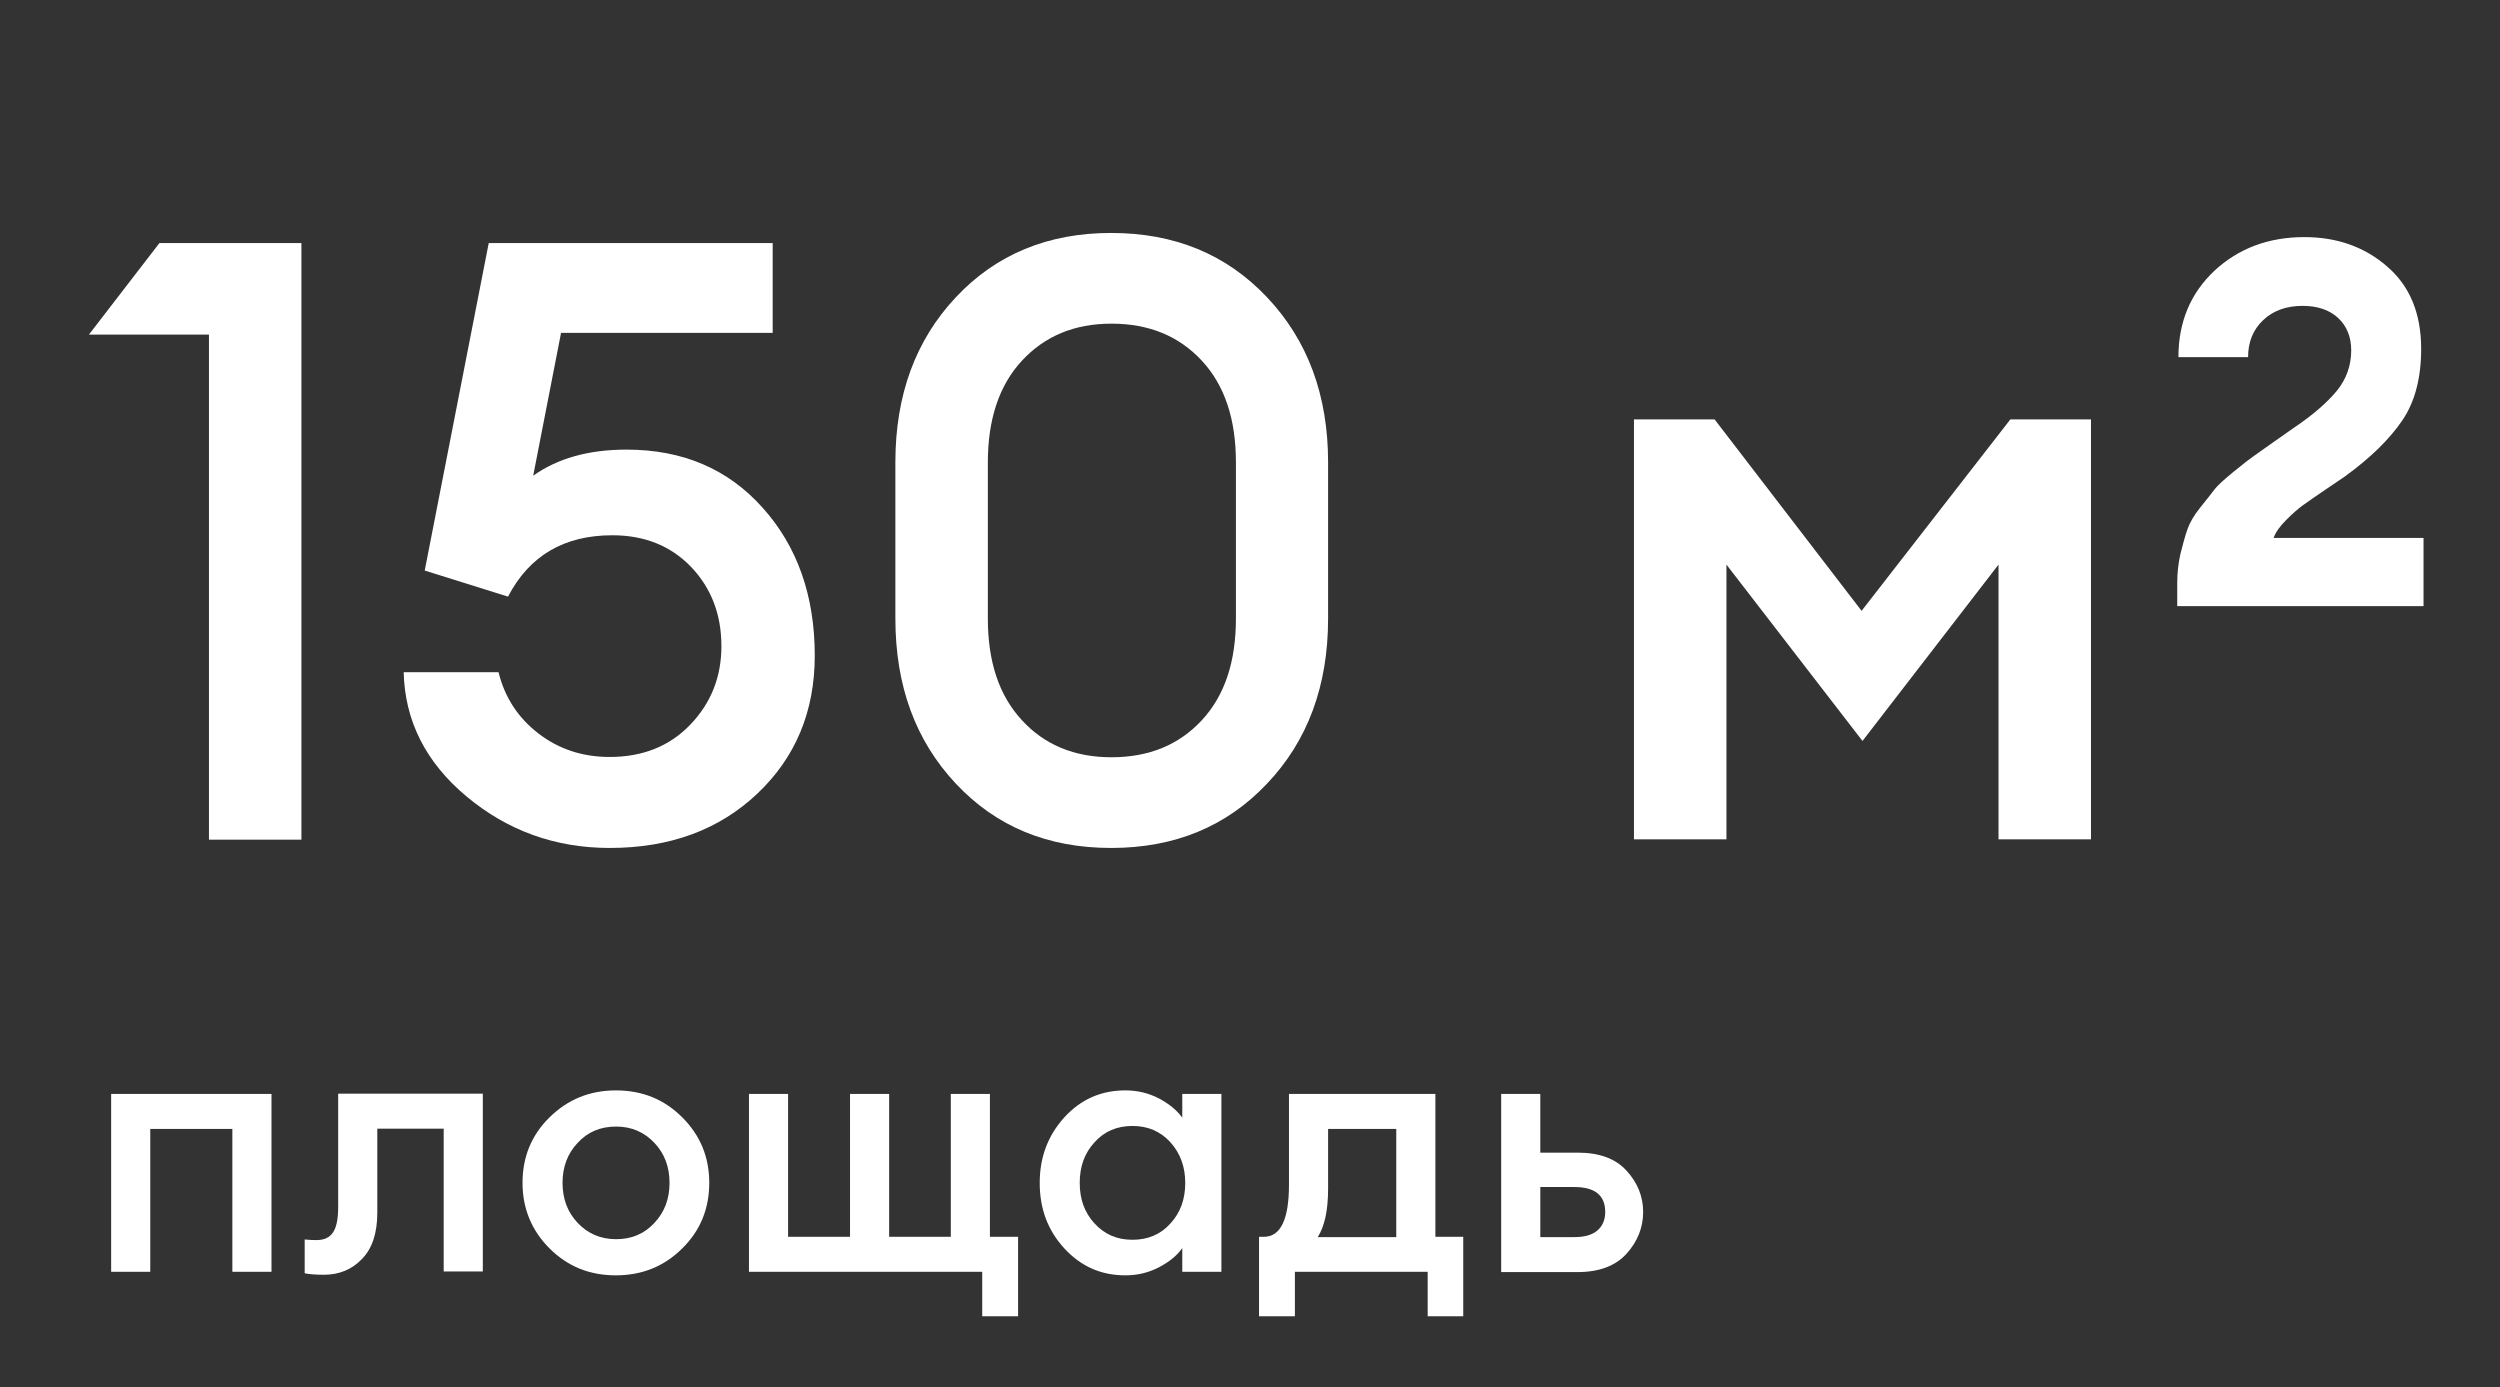 <?xml version="1.0" encoding="UTF-8"?> <!-- Generator: Adobe Illustrator 24.2.0, SVG Export Plug-In . SVG Version: 6.00 Build 0) --> <svg xmlns="http://www.w3.org/2000/svg" xmlns:xlink="http://www.w3.org/1999/xlink" id="Слой_1" x="0px" y="0px" viewBox="0 0 84.35 46.81" style="enable-background:new 0 0 84.35 46.81;" xml:space="preserve"><rect x="0" y="0" width="84.35" height="46.81" fill="#333333" stroke="none"/> <style type="text/css"> .st0{fill:#FFFFFF;} </style> <g> <g> <path class="st0" d="M380.12,14.44h-1.32v-2.39h-0.1c-1.01,0-1.81-0.3-2.39-0.91c-0.59-0.6-0.88-1.34-0.88-2.21 s0.29-1.61,0.88-2.21c0.59-0.6,1.39-0.91,2.39-0.91h0.1V2.92h1.32v2.89h0.1c1.01,0,1.8,0.3,2.39,0.91 c0.58,0.6,0.88,1.34,0.88,2.21s-0.29,1.61-0.88,2.21c-0.58,0.6-1.38,0.91-2.39,0.91h-0.1V14.44z M378.8,10.84V7.03h-0.1 c-0.59,0-1.06,0.18-1.41,0.55c-0.35,0.36-0.52,0.82-0.52,1.36c0,0.55,0.17,1.01,0.52,1.37s0.82,0.54,1.42,0.54H378.8z M380.22,7.03h-0.1v3.82h0.1c0.59,0,1.06-0.18,1.41-0.55c0.35-0.36,0.52-0.82,0.52-1.36s-0.18-1-0.53-1.36 C381.27,7.21,380.8,7.03,380.22,7.03z"></path> <path class="st0" d="M390.44,5.93l-3.12,6.92c-0.26,0.6-0.57,1.03-0.92,1.3c-0.35,0.27-0.78,0.4-1.3,0.4 c-0.32,0-0.56-0.02-0.73-0.06v-1.14c0.24,0.02,0.44,0.02,0.59,0.02c0.44,0,0.8-0.29,1.08-0.88l0.4-0.88l-2.59-5.7h1.45l1.88,4.16 l1.8-4.16H390.44z"></path> <path class="st0" d="M392.69,14.44h-1.32V5.93h1.32v0.8c0.18-0.26,0.45-0.47,0.8-0.65c0.35-0.18,0.73-0.27,1.13-0.27 c0.82,0,1.5,0.3,2.06,0.91c0.56,0.61,0.83,1.34,0.83,2.21c0,0.86-0.28,1.6-0.83,2.21c-0.56,0.61-1.24,0.91-2.06,0.91 c-0.41,0-0.79-0.09-1.13-0.27c-0.35-0.18-0.61-0.4-0.8-0.65V14.44z M394.38,10.85c0.52,0,0.95-0.18,1.28-0.55s0.5-0.82,0.5-1.37 s-0.17-1-0.5-1.37c-0.34-0.37-0.76-0.55-1.28-0.55c-0.53,0-0.96,0.18-1.3,0.55c-0.34,0.37-0.5,0.82-0.5,1.37s0.17,1,0.5,1.37 S393.85,10.85,394.38,10.85z"></path> <path class="st0" d="M398.85,11.93v-6h1.32v4.82h2.09V5.93h1.32v4.82h2.08V5.93h1.32v6H398.85z"></path> <path class="st0" d="M411.4,12.05c-0.9,0-1.63-0.29-2.21-0.88s-0.86-1.33-0.86-2.24c0-0.9,0.28-1.65,0.85-2.24 c0.57-0.59,1.31-0.88,2.23-0.88c0.93,0,1.68,0.32,2.24,0.97c0.57,0.64,0.82,1.47,0.76,2.48h-4.78c0.02,0.46,0.19,0.85,0.53,1.16 c0.34,0.31,0.76,0.47,1.28,0.47c0.74,0,1.24-0.28,1.51-0.84h1.38c-0.18,0.58-0.54,1.06-1.06,1.44S412.14,12.05,411.4,12.05z M411.38,6.92c-0.43,0-0.8,0.12-1.11,0.37c-0.31,0.24-0.51,0.59-0.59,1.04H413c-0.1-0.46-0.29-0.81-0.59-1.05 C412.12,7.04,411.77,6.92,411.38,6.92z"></path> <path class="st0" d="M416.76,11.93V7.11h-1.8V5.93h5v1.18h-1.88v4.82H416.76z"></path> </g> <g> <path class="st0" d="M376.02-33.47v-8.52h2.94c0.74,0,1.35,0.23,1.83,0.68s0.71,1.01,0.71,1.67c0,0.7-0.26,1.25-0.79,1.64 c0.91,0.38,1.37,1.05,1.37,2.03c0,0.71-0.26,1.31-0.77,1.78s-1.17,0.71-1.97,0.71H376.02z M377.42-38.4h1.46 c0.38,0,0.68-0.11,0.9-0.32c0.22-0.22,0.34-0.49,0.34-0.83c0-0.32-0.11-0.59-0.34-0.82c-0.22-0.22-0.52-0.34-0.9-0.34h-1.46V-38.4 z M377.42-34.76h1.87c0.45,0,0.8-0.11,1.04-0.34c0.25-0.22,0.37-0.52,0.37-0.89c0-0.36-0.12-0.65-0.37-0.88s-0.6-0.34-1.04-0.34 h-1.87V-34.76z"></path> <path class="st0" d="M383.4-39.47h1.15l2.1,2.74l2.12-2.74h1.15v6h-1.32v-3.92l-1.94,2.52l-1.94-2.52v3.92h-1.32V-39.47z"></path> <path class="st0" d="M394.35-33.35c-0.9,0-1.63-0.29-2.21-0.88c-0.58-0.59-0.86-1.33-0.86-2.24c0-0.9,0.28-1.65,0.85-2.24 c0.57-0.59,1.31-0.88,2.23-0.88c0.93,0,1.68,0.32,2.24,0.97s0.82,1.47,0.76,2.48h-4.78c0.02,0.46,0.19,0.85,0.53,1.16 c0.34,0.31,0.76,0.47,1.28,0.47c0.74,0,1.24-0.28,1.51-0.84h1.38c-0.18,0.58-0.54,1.06-1.06,1.44S395.09-33.35,394.35-33.35z M394.33-38.49c-0.43,0-0.8,0.12-1.11,0.37c-0.31,0.24-0.51,0.59-0.59,1.04h3.32c-0.1-0.46-0.29-0.81-0.59-1.05 C395.06-38.37,394.72-38.49,394.33-38.49z"></path> <path class="st0" d="M401.43-33.35c-0.9,0-1.65-0.3-2.25-0.91c-0.6-0.6-0.89-1.34-0.89-2.21s0.3-1.61,0.89-2.21 c0.6-0.6,1.35-0.91,2.25-0.91c0.78,0,1.44,0.22,1.99,0.65c0.55,0.43,0.9,0.99,1.06,1.67h-1.39c-0.12-0.34-0.33-0.61-0.62-0.81 c-0.29-0.2-0.64-0.31-1.04-0.31c-0.53,0-0.96,0.18-1.3,0.54c-0.34,0.36-0.5,0.82-0.5,1.38s0.17,1.02,0.5,1.38 c0.34,0.36,0.77,0.54,1.3,0.54c0.4,0,0.75-0.1,1.04-0.31c0.29-0.2,0.5-0.47,0.62-0.81h1.39c-0.16,0.68-0.51,1.24-1.06,1.67 C402.87-33.57,402.21-33.35,401.43-33.35z"></path> <path class="st0" d="M406.78-33.47v-4.82h-1.8v-1.18h5v1.18h-1.88v4.82H406.78z"></path> <path class="st0" d="M412.27-33.47h-1.18v-6h1.32v4l3.06-4h1.18v6h-1.32v-4L412.27-33.47z"></path> <path class="st0" d="M418.42-39.47h1.15l2.1,2.74l2.12-2.74h1.15v6h-1.32v-3.92l-1.94,2.52l-1.94-2.52v3.92h-1.32V-39.47z"></path> <path class="st0" d="M431.68-34.26c-0.6,0.6-1.35,0.91-2.24,0.91c-0.89,0-1.63-0.3-2.24-0.91c-0.6-0.6-0.91-1.34-0.91-2.21 s0.3-1.61,0.91-2.21s1.35-0.91,2.24-0.91c0.89,0,1.63,0.3,2.24,0.91s0.91,1.34,0.91,2.21S432.28-34.86,431.68-34.26z M429.44-34.58c0.52,0,0.95-0.18,1.29-0.55c0.34-0.36,0.51-0.81,0.51-1.35c0-0.54-0.17-0.99-0.51-1.35 c-0.34-0.36-0.77-0.55-1.29-0.55c-0.53,0-0.96,0.18-1.3,0.55c-0.34,0.36-0.51,0.81-0.51,1.35c0,0.54,0.17,0.99,0.51,1.35 S428.91-34.58,429.44-34.58z"></path> <path class="st0" d="M436.63-33.35c-0.9,0-1.65-0.3-2.25-0.91c-0.6-0.6-0.89-1.34-0.89-2.21s0.3-1.61,0.89-2.21 c0.6-0.6,1.35-0.91,2.25-0.91c0.78,0,1.44,0.22,1.99,0.65c0.55,0.43,0.9,0.99,1.06,1.67h-1.39c-0.12-0.34-0.33-0.61-0.62-0.81 c-0.29-0.2-0.64-0.31-1.04-0.31c-0.53,0-0.96,0.18-1.3,0.54c-0.34,0.36-0.5,0.82-0.5,1.38s0.17,1.02,0.5,1.38 c0.34,0.36,0.77,0.54,1.3,0.54c0.4,0,0.75-0.1,1.04-0.31c0.29-0.2,0.5-0.47,0.62-0.81h1.39c-0.16,0.68-0.51,1.24-1.06,1.67 C438.07-33.57,437.4-33.35,436.63-33.35z"></path> <path class="st0" d="M441.98-33.47v-4.82h-1.8v-1.18h5v1.18h-1.88v4.82H441.98z"></path> <path class="st0" d="M446.29-33.47v-6h1.32v1.98h1.26c0.73,0,1.28,0.2,1.65,0.61c0.37,0.4,0.56,0.87,0.56,1.39 c0,0.53-0.19,1-0.56,1.41c-0.37,0.41-0.92,0.62-1.65,0.62H446.29z M447.61-36.33v1.69h1.15c0.34,0,0.59-0.07,0.77-0.22 c0.18-0.15,0.27-0.36,0.27-0.63c0-0.56-0.35-0.84-1.04-0.84H447.61z"></path> <path class="st0" d="M459.46-33.47h-1.32v-2.62c-0.15,0.22-0.38,0.39-0.7,0.52s-0.67,0.19-1.07,0.19c-0.66,0-1.19-0.2-1.6-0.59 c-0.41-0.39-0.61-0.95-0.61-1.68v-1.82h1.32v1.68c0,0.82,0.41,1.24,1.24,1.24c0.37,0,0.7-0.12,0.98-0.37s0.43-0.62,0.43-1.1v-1.44 h1.32V-33.47z"></path> <path class="st0" d="M463.89-33.35c-0.9,0-1.63-0.29-2.21-0.88c-0.58-0.59-0.86-1.33-0.86-2.24c0-0.9,0.28-1.65,0.85-2.24 c0.57-0.59,1.31-0.88,2.23-0.88c0.93,0,1.68,0.32,2.24,0.97s0.82,1.47,0.76,2.48h-4.78c0.02,0.46,0.19,0.85,0.53,1.16 c0.34,0.31,0.76,0.47,1.28,0.47c0.74,0,1.24-0.28,1.51-0.84h1.38c-0.18,0.58-0.54,1.06-1.06,1.44S464.63-33.35,463.89-33.35z M463.87-38.49c-0.43,0-0.8,0.12-1.11,0.37c-0.31,0.24-0.51,0.59-0.59,1.04h3.32c-0.1-0.46-0.29-0.81-0.59-1.05 C464.6-38.37,464.26-38.49,463.87-38.49z"></path> <path class="st0" d="M468.18-33.38c-0.3,0-0.51-0.02-0.65-0.05v-1.14c0.18,0.02,0.31,0.02,0.4,0.02c0.25,0,0.43-0.08,0.55-0.25 s0.18-0.45,0.18-0.87v-3.82h4.88v6h-1.32v-4.82h-2.24v2.84c0,0.68-0.17,1.2-0.51,1.55C469.13-33.55,468.7-33.38,468.18-33.38z"></path> <path class="st0" d="M480.27-34.26c-0.6,0.6-1.35,0.91-2.24,0.91c-0.89,0-1.63-0.3-2.24-0.91c-0.6-0.6-0.91-1.34-0.91-2.21 s0.3-1.61,0.91-2.21s1.35-0.91,2.24-0.91c0.89,0,1.63,0.3,2.24,0.91s0.91,1.34,0.91,2.21S480.87-34.86,480.27-34.26z M478.03-34.58c0.52,0,0.95-0.18,1.29-0.55c0.34-0.36,0.51-0.81,0.51-1.35c0-0.54-0.17-0.99-0.51-1.35 c-0.34-0.36-0.77-0.55-1.29-0.55c-0.53,0-0.96,0.18-1.3,0.55c-0.34,0.36-0.51,0.81-0.51,1.35c0,0.54,0.17,0.99,0.51,1.35 S477.5-34.58,478.03-34.58z"></path> <path class="st0" d="M482.5-33.47v-6h2.74c0.69,0,1.22,0.16,1.58,0.49c0.37,0.33,0.55,0.74,0.55,1.22c0,0.42-0.16,0.79-0.49,1.09 c0.58,0.31,0.88,0.78,0.88,1.42c0,0.5-0.18,0.93-0.54,1.27c-0.36,0.34-0.9,0.51-1.63,0.51H482.5z M483.82-37.05h1.46 c0.22,0,0.4-0.05,0.55-0.16c0.15-0.11,0.22-0.28,0.22-0.52c0-0.45-0.26-0.67-0.77-0.67h-1.46V-37.05z M483.82-34.59h1.75 c0.26,0,0.47-0.07,0.63-0.2c0.16-0.13,0.23-0.31,0.23-0.55c0-0.24-0.08-0.43-0.23-0.56c-0.16-0.13-0.37-0.2-0.63-0.2h-1.75V-34.59 z"></path> <path class="st0" d="M491.75-33.35c-0.9,0-1.63-0.29-2.21-0.88c-0.58-0.59-0.86-1.33-0.86-2.24c0-0.9,0.28-1.65,0.85-2.24 c0.57-0.59,1.31-0.88,2.23-0.88c0.93,0,1.68,0.32,2.24,0.97s0.82,1.47,0.76,2.48h-4.78c0.02,0.46,0.19,0.85,0.53,1.16 c0.34,0.31,0.76,0.47,1.28,0.47c0.74,0,1.24-0.28,1.51-0.84h1.38c-0.18,0.58-0.54,1.06-1.06,1.44S492.49-33.35,491.75-33.35z M491.73-38.49c-0.43,0-0.8,0.12-1.11,0.37c-0.31,0.24-0.51,0.59-0.59,1.04h3.32c-0.1-0.46-0.29-0.81-0.59-1.05 C492.47-38.37,492.12-38.49,491.73-38.49z"></path> <path class="st0" d="M500.11-33.47l-2.66-2.56v2.56h-1.32v-6h1.32v2.57l2.36-2.57h1.61l-2.72,2.95l3.16,3.05H500.11z"></path> <path class="st0" d="M503.39-37.53c-0.28,0-0.52-0.1-0.73-0.31c-0.2-0.2-0.31-0.45-0.31-0.74c0-0.28,0.1-0.52,0.31-0.73 c0.2-0.21,0.45-0.31,0.73-0.31c0.29,0,0.53,0.1,0.74,0.31s0.31,0.45,0.31,0.73c0,0.29-0.1,0.53-0.31,0.74 C503.93-37.63,503.68-37.53,503.39-37.53z M503.39-33.38c-0.28,0-0.52-0.1-0.73-0.31c-0.2-0.2-0.31-0.45-0.31-0.74 c0-0.28,0.1-0.52,0.31-0.73c0.2-0.21,0.45-0.31,0.73-0.31c0.29,0,0.53,0.1,0.74,0.31c0.2,0.21,0.31,0.45,0.31,0.73 c0,0.29-0.1,0.53-0.31,0.74S503.68-33.38,503.39-33.38z"></path> </g> <g> <path class="st0" d="M445.52,11.94V7.11h-1.8V5.94h5v1.18h-1.88v4.82H445.52z"></path> <path class="st0" d="M452.31,12.06c-0.9,0-1.63-0.29-2.21-0.88c-0.58-0.59-0.86-1.33-0.86-2.24s0.28-1.65,0.85-2.24 s1.31-0.88,2.23-0.88c0.93,0,1.68,0.32,2.24,0.97c0.57,0.64,0.82,1.47,0.76,2.48h-4.78c0.02,0.46,0.19,0.85,0.53,1.16 c0.34,0.31,0.76,0.47,1.28,0.47c0.74,0,1.24-0.28,1.51-0.84h1.38c-0.18,0.58-0.54,1.06-1.06,1.44S453.04,12.06,452.31,12.06z M452.28,6.92c-0.43,0-0.8,0.12-1.11,0.37c-0.31,0.24-0.51,0.59-0.59,1.04h3.32c-0.1-0.46-0.29-0.81-0.59-1.05 S452.68,6.92,452.28,6.92z"></path> <path class="st0" d="M459.14,12.06c-0.82,0-1.5-0.3-2.06-0.91c-0.56-0.61-0.83-1.34-0.83-2.21c0-0.86,0.28-1.6,0.83-2.21 c0.56-0.61,1.24-0.91,2.06-0.91c0.41,0,0.78,0.09,1.13,0.27c0.34,0.18,0.61,0.4,0.79,0.65v-0.8h1.32v6h-1.32v-0.8 c-0.18,0.26-0.45,0.47-0.79,0.65C459.92,11.96,459.54,12.06,459.14,12.06z M458.09,10.3c0.34,0.37,0.76,0.55,1.28,0.55 s0.95-0.18,1.28-0.55c0.34-0.37,0.5-0.82,0.5-1.37s-0.17-1-0.5-1.37s-0.76-0.55-1.28-0.55s-0.95,0.18-1.28,0.55 c-0.34,0.37-0.5,0.82-0.5,1.37S457.76,9.94,458.09,10.3z"></path> <path class="st0" d="M465.28,11.94V7.11h-1.8V5.94h5v1.18h-1.88v4.82H465.28z"></path> <path class="st0" d="M470.91,14.44h-1.32V5.94h1.32v0.8c0.18-0.26,0.45-0.47,0.8-0.65c0.35-0.18,0.73-0.27,1.13-0.27 c0.82,0,1.5,0.3,2.06,0.91c0.56,0.61,0.83,1.34,0.83,2.21c0,0.86-0.28,1.6-0.83,2.21c-0.56,0.61-1.24,0.91-2.06,0.91 c-0.41,0-0.79-0.09-1.13-0.27c-0.35-0.18-0.61-0.4-0.8-0.65V14.44z M472.6,10.86c0.52,0,0.95-0.18,1.28-0.55 c0.34-0.37,0.5-0.82,0.5-1.37s-0.17-1-0.5-1.37s-0.76-0.55-1.28-0.55c-0.53,0-0.96,0.18-1.3,0.55s-0.5,0.82-0.5,1.37 s0.17,1,0.5,1.37C471.64,10.67,472.07,10.86,472.6,10.86z"></path> </g> <g> <path class="st0" d="M428.41,13.25V3.42h1.15v9.84H428.41z"></path> </g> <g> <path class="st0" d="M494.6,13.25V3.42h1.15v9.84H494.6z"></path> </g> <g> <path class="st0" d="M506.77,12.06c-0.98,0-1.74-0.32-2.29-0.96c-0.55-0.64-0.83-1.5-0.83-2.57V8.05c0-1.49,0.28-2.6,0.85-3.32 c0.56-0.73,1.45-1.21,2.65-1.44l2.17-0.4v1.26l-1.88,0.34c-0.78,0.14-1.36,0.4-1.73,0.77c-0.37,0.37-0.6,0.9-0.69,1.61 c0.5-0.58,1.16-0.86,1.98-0.86c0.88,0,1.59,0.28,2.12,0.85c0.54,0.56,0.8,1.25,0.8,2.07c0,0.88-0.3,1.62-0.91,2.23 C508.4,11.75,507.65,12.06,506.77,12.06z M505.46,10.31c0.33,0.35,0.76,0.52,1.29,0.52c0.53,0,0.96-0.17,1.3-0.52 c0.34-0.35,0.51-0.81,0.51-1.37c0-0.5-0.17-0.92-0.51-1.26c-0.34-0.34-0.77-0.5-1.29-0.5c-0.53,0-0.96,0.17-1.3,0.52 s-0.5,0.76-0.5,1.25C504.97,9.5,505.13,9.96,505.46,10.31z"></path> <path class="st0" d="M513.71,12.06c-0.82,0-1.5-0.3-2.06-0.91c-0.56-0.61-0.83-1.34-0.83-2.21c0-0.86,0.28-1.6,0.83-2.21 c0.56-0.61,1.24-0.91,2.06-0.91c0.41,0,0.78,0.09,1.13,0.27c0.34,0.18,0.61,0.4,0.79,0.65v-0.8h1.32v6h-1.32v-0.8 c-0.18,0.26-0.45,0.47-0.79,0.65C514.5,11.96,514.12,12.06,513.71,12.06z M512.67,10.3c0.34,0.37,0.76,0.55,1.28,0.55 s0.95-0.18,1.28-0.55c0.34-0.37,0.5-0.82,0.5-1.37s-0.17-1-0.5-1.37s-0.76-0.55-1.28-0.55s-0.95,0.18-1.28,0.55 c-0.34,0.37-0.5,0.82-0.5,1.37S512.33,9.94,512.67,10.3z"></path> <path class="st0" d="M518.74,11.94v-6h1.32v2.38h2.89V5.94h1.32v6h-1.32V9.49h-2.89v2.45H518.74z"></path> <path class="st0" d="M530.03,11.94l-2.66-2.56v2.56h-1.32v-6h1.32V8.5l2.36-2.57h1.61l-2.72,2.95l3.16,3.05H530.03z"></path> <path class="st0" d="M534.8,12.06c-0.9,0-1.63-0.29-2.21-0.88c-0.58-0.59-0.86-1.33-0.86-2.24s0.28-1.65,0.85-2.24 s1.31-0.88,2.23-0.88c0.93,0,1.68,0.32,2.24,0.97c0.57,0.64,0.82,1.47,0.76,2.48h-4.78c0.02,0.46,0.19,0.85,0.53,1.16 c0.34,0.31,0.76,0.47,1.28,0.47c0.74,0,1.24-0.28,1.51-0.84h1.38c-0.18,0.58-0.54,1.06-1.06,1.44S535.53,12.06,534.8,12.06z M534.77,6.92c-0.43,0-0.8,0.12-1.11,0.37c-0.31,0.24-0.51,0.59-0.59,1.04h3.32c-0.1-0.46-0.29-0.81-0.59-1.05 S535.17,6.92,534.77,6.92z"></path> <path class="st0" d="M540.15,11.94V7.11h-1.8V5.94h5v1.18h-1.88v4.82H540.15z"></path> </g> <g> <path class="st0" d="M379.17-2.65v-17.04h-4.05l2.38-3.09h4.79v20.13H379.17z"></path> <path class="st0" d="M399.41-5.71v3.06h-13.32v-1.13c0-0.72,0.11-1.4,0.33-2.05c0.22-0.65,0.45-1.2,0.69-1.63s0.65-0.92,1.22-1.46 c0.57-0.54,1-0.93,1.3-1.16s0.84-0.63,1.6-1.18c0.77-0.55,1.25-0.9,1.46-1.05c1.19-0.87,2.05-1.63,2.58-2.3 c0.53-0.66,0.79-1.46,0.79-2.38s-0.28-1.67-0.85-2.23c-0.57-0.56-1.35-0.84-2.35-0.84c-1.04,0-1.9,0.31-2.58,0.92 c-0.68,0.61-1.03,1.45-1.05,2.51h-3.15c0-1.91,0.65-3.47,1.94-4.68c1.29-1.21,2.92-1.81,4.86-1.81c1.8,0,3.3,0.53,4.51,1.59 c1.21,1.06,1.81,2.54,1.81,4.45c0,1.51-0.34,2.78-1.03,3.81s-1.83,2.11-3.42,3.25c-0.25,0.19-0.7,0.51-1.36,0.96 c-0.66,0.45-1.15,0.8-1.46,1.05c-0.31,0.25-0.65,0.58-1.01,1.01c-0.36,0.42-0.6,0.85-0.74,1.29H399.41z"></path> <path class="st0" d="M414.93-4.53c-1.37,1.45-3.12,2.17-5.26,2.17c-2.14,0-3.88-0.72-5.24-2.17c-1.36-1.45-2.04-3.3-2.04-5.57 v-5.27c0-2.27,0.68-4.12,2.04-5.57c1.36-1.45,3.11-2.17,5.24-2.17c2.14,0,3.89,0.72,5.26,2.17c1.37,1.45,2.06,3.3,2.06,5.57v5.27 C416.98-7.84,416.3-5.98,414.93-4.53z M409.67-5.43c1.27,0,2.28-0.42,3.05-1.25c0.77-0.83,1.15-1.97,1.15-3.43v-5.27 c0-1.46-0.38-2.6-1.15-3.43c-0.77-0.83-1.78-1.25-3.05-1.25c-1.25,0-2.25,0.42-3.02,1.25c-0.77,0.83-1.15,1.97-1.15,3.43v5.27 c0,1.46,0.38,2.6,1.15,3.43C407.42-5.84,408.42-5.43,409.67-5.43z"></path> <path class="st0" d="M427.58,0.47v-23.24h2.72V0.47H427.58z"></path> <path class="st0" d="M443.54-2.65v-17.04h-4.05l2.38-3.09h4.79v20.13H443.54z"></path> <path class="st0" d="M463.29-4.53c-1.37,1.45-3.12,2.17-5.26,2.17c-2.14,0-3.88-0.72-5.24-2.17c-1.36-1.45-2.04-3.3-2.04-5.57 v-5.27c0-2.27,0.68-4.12,2.04-5.57c1.36-1.45,3.11-2.17,5.24-2.17c2.14,0,3.89,0.72,5.26,2.17c1.37,1.45,2.06,3.3,2.06,5.57v5.27 C465.34-7.84,464.65-5.98,463.29-4.53z M458.03-5.43c1.27,0,2.28-0.42,3.05-1.25c0.77-0.83,1.15-1.97,1.15-3.43v-5.27 c0-1.46-0.38-2.6-1.15-3.43c-0.77-0.83-1.78-1.25-3.05-1.25c-1.25,0-2.25,0.42-3.02,1.25c-0.77,0.83-1.15,1.97-1.15,3.43v5.27 c0,1.46,0.38,2.6,1.15,3.43C455.77-5.84,456.78-5.43,458.03-5.43z"></path> <path class="st0" d="M481.03-4.53c-1.37,1.45-3.12,2.17-5.26,2.17c-2.14,0-3.88-0.72-5.24-2.17c-1.36-1.45-2.04-3.3-2.04-5.57 v-5.27c0-2.27,0.68-4.12,2.04-5.57c1.36-1.45,3.11-2.17,5.24-2.17c2.14,0,3.89,0.72,5.26,2.17c1.37,1.45,2.06,3.3,2.06,5.57v5.27 C483.08-7.84,482.4-5.98,481.03-4.53z M475.77-5.43c1.27,0,2.28-0.42,3.05-1.25c0.77-0.83,1.15-1.97,1.15-3.43v-5.27 c0-1.46-0.38-2.6-1.15-3.43c-0.77-0.83-1.78-1.25-3.05-1.25c-1.25,0-2.25,0.42-3.02,1.25c-0.77,0.83-1.15,1.97-1.15,3.43v5.27 c0,1.46,0.38,2.6,1.15,3.43C473.52-5.84,474.52-5.43,475.77-5.43z"></path> <path class="st0" d="M493.69,0.47v-23.24h2.72V0.47H493.69z"></path> <path class="st0" d="M513.64-2.37c-2,0-3.66-0.6-4.96-1.8c-1.3-1.2-1.96-2.73-1.96-4.58c0-2.34,0.95-4.03,2.86-5.07 c-1.25-0.96-1.87-2.3-1.87-4c0-1.53,0.55-2.8,1.66-3.8c1.11-1,2.53-1.5,4.27-1.5c1.76,0,3.19,0.5,4.29,1.49 c1.11,0.99,1.66,2.26,1.66,3.81c0,1.7-0.62,3.03-1.87,4c1.91,1.04,2.86,2.73,2.86,5.07c0,1.87-0.65,3.4-1.94,4.59 C517.35-2.96,515.68-2.37,513.64-2.37z M513.64-5.29c1.15,0,2.07-0.34,2.75-1.02c0.68-0.68,1.02-1.51,1.02-2.5 c0-1-0.34-1.84-1.02-2.51c-0.68-0.67-1.59-1.01-2.72-1.01c-1.15,0-2.07,0.34-2.75,1.01c-0.68,0.67-1.02,1.51-1.02,2.51 c0,0.98,0.34,1.81,1.03,2.5C511.62-5.63,512.53-5.29,513.64-5.29z M513.64-14.95c0.87,0,1.57-0.26,2.11-0.78 c0.54-0.52,0.81-1.15,0.81-1.88c0-0.77-0.26-1.41-0.79-1.91c-0.53-0.5-1.24-0.75-2.13-0.75c-0.85,0-1.54,0.25-2.08,0.76 c-0.54,0.51-0.81,1.14-0.81,1.9c0,0.74,0.27,1.37,0.82,1.88C512.12-15.21,512.81-14.95,513.64-14.95z"></path> <path class="st0" d="M535.99-4.53c-1.37,1.45-3.12,2.17-5.26,2.17c-2.14,0-3.88-0.72-5.24-2.17c-1.36-1.45-2.04-3.3-2.04-5.57 v-5.27c0-2.27,0.68-4.12,2.04-5.57c1.36-1.45,3.11-2.17,5.24-2.17c2.14,0,3.89,0.72,5.26,2.17c1.37,1.45,2.06,3.3,2.06,5.57v5.27 C538.05-7.84,537.36-5.98,535.99-4.53z M530.73-5.43c1.27,0,2.28-0.42,3.05-1.25c0.77-0.83,1.15-1.97,1.15-3.43v-5.27 c0-1.46-0.38-2.6-1.15-3.43c-0.77-0.83-1.78-1.25-3.05-1.25c-1.25,0-2.25,0.42-3.02,1.25c-0.77,0.83-1.15,1.97-1.15,3.43v5.27 c0,1.46,0.38,2.6,1.15,3.43C528.48-5.84,529.49-5.43,530.73-5.43z"></path> </g> </g> <g> <path class="st0" d="M3.75,42.91v-6h5.41v6H7.84v-4.82H5.07v4.82H3.75z"></path> <path class="st0" d="M10.93,43.01c-0.3,0-0.51-0.02-0.65-0.05v-1.14c0.18,0.02,0.31,0.02,0.4,0.02c0.25,0,0.43-0.08,0.55-0.25 s0.18-0.45,0.18-0.87v-3.82h4.88v6h-1.32v-4.82h-2.24v2.84c0,0.68-0.17,1.2-0.51,1.55C11.88,42.83,11.45,43.01,10.93,43.01z"></path> <path class="st0" d="M23.02,42.12c-0.6,0.6-1.35,0.91-2.24,0.91c-0.89,0-1.63-0.3-2.24-0.91c-0.6-0.6-0.91-1.34-0.91-2.21 s0.3-1.61,0.91-2.21s1.35-0.91,2.24-0.91c0.89,0,1.63,0.3,2.24,0.91s0.91,1.34,0.91,2.21S23.63,41.52,23.02,42.12z M20.79,41.81 c0.52,0,0.95-0.18,1.29-0.55c0.34-0.36,0.51-0.81,0.51-1.35c0-0.54-0.17-0.99-0.51-1.35c-0.34-0.36-0.77-0.55-1.29-0.55 c-0.53,0-0.96,0.18-1.3,0.55c-0.34,0.36-0.51,0.81-0.51,1.35c0,0.54,0.17,0.99,0.51,1.35S20.26,41.81,20.79,41.81z"></path> <path class="st0" d="M34.35,41.73v2.68h-1.21v-1.5h-7.87v-6h1.32v4.82h2.09v-4.82h1.32v4.82h2.08v-4.82h1.32v4.82H34.35z"></path> <path class="st0" d="M37.97,43.03c-0.82,0-1.5-0.3-2.06-0.91c-0.56-0.61-0.83-1.34-0.83-2.21s0.28-1.6,0.83-2.21 c0.56-0.61,1.24-0.91,2.06-0.91c0.41,0,0.78,0.09,1.13,0.27c0.34,0.18,0.61,0.4,0.79,0.65v-0.8h1.32v6h-1.32v-0.8 c-0.18,0.26-0.45,0.47-0.79,0.65C38.75,42.94,38.38,43.03,37.97,43.03z M36.93,41.28c0.34,0.37,0.76,0.55,1.28,0.55 s0.95-0.18,1.28-0.55c0.34-0.37,0.5-0.82,0.5-1.37s-0.17-1-0.5-1.37c-0.34-0.37-0.76-0.55-1.28-0.55s-0.95,0.18-1.28,0.55 c-0.34,0.37-0.5,0.82-0.5,1.37S36.59,40.91,36.93,41.28z"></path> <path class="st0" d="M42.48,41.73h0.16c0.57,0,0.85-0.59,0.85-1.76v-3.06h4.94v4.82h0.94v2.68h-1.2v-1.5h-4.48v1.5h-1.21V41.73z M44.81,38.09v2.02c0,0.73-0.12,1.27-0.35,1.63h2.65v-3.65H44.81z"></path> <path class="st0" d="M50.65,42.91v-6h1.32v1.98h1.26c0.73,0,1.28,0.2,1.65,0.61c0.37,0.4,0.56,0.87,0.56,1.39 c0,0.53-0.19,1-0.56,1.41c-0.37,0.41-0.92,0.62-1.65,0.62H50.65z M51.97,40.05v1.69h1.15c0.34,0,0.59-0.07,0.77-0.22 c0.18-0.15,0.27-0.36,0.27-0.63c0-0.56-0.35-0.84-1.04-0.84H51.97z"></path> </g> <g> <path class="st0" d="M7.05,28.33V11.29H3L5.38,8.2h4.79v20.13H7.05z"></path> <path class="st0" d="M20.57,28.61c-1.83,0-3.44-0.58-4.82-1.73c-1.38-1.15-2.09-2.55-2.13-4.2h3.2c0.21,0.85,0.66,1.54,1.35,2.07 c0.69,0.53,1.49,0.79,2.4,0.79c1.11,0,2.02-0.36,2.72-1.09c0.7-0.73,1.05-1.61,1.05-2.65c0-1.08-0.35-1.97-1.03-2.68 c-0.69-0.71-1.57-1.06-2.65-1.06c-1.63,0-2.8,0.69-3.52,2.07l-2.81-0.88L16.49,8.2h9.58v3.03h-7.14l-0.94,4.82 c0.83-0.59,1.88-0.88,3.15-0.88c1.89,0,3.42,0.65,4.59,1.96c1.17,1.3,1.76,2.97,1.76,4.99c0,1.89-0.65,3.44-1.94,4.66 S22.6,28.61,20.57,28.61z"></path> <path class="st0" d="M42.75,26.44c-1.37,1.45-3.12,2.17-5.26,2.17c-2.14,0-3.88-0.72-5.24-2.17c-1.36-1.45-2.04-3.3-2.04-5.57V15.6 c0-2.27,0.68-4.12,2.04-5.57c1.36-1.45,3.11-2.17,5.24-2.17c2.14,0,3.89,0.72,5.26,2.17c1.37,1.45,2.06,3.3,2.06,5.57v5.27 C44.81,23.14,44.12,25,42.75,26.44z M37.5,25.55c1.27,0,2.28-0.42,3.05-1.25c0.77-0.83,1.15-1.97,1.15-3.43V15.6 c0-1.46-0.38-2.6-1.15-3.43c-0.77-0.83-1.78-1.25-3.05-1.25c-1.25,0-2.25,0.42-3.02,1.25c-0.77,0.83-1.15,1.98-1.15,3.43v5.27 c0,1.46,0.38,2.6,1.15,3.43C35.24,25.13,36.25,25.55,37.5,25.55z"></path> <path class="st0" d="M55.13,14.15h2.72l4.96,6.46l5.02-6.46h2.72v14.17h-3.12v-9.27l-4.59,5.95l-4.59-5.95v9.27h-3.12V14.15z"></path> <path class="st0" d="M81.77,18.15v2.3h-8.31v-0.79c0-0.34,0.04-0.67,0.11-0.98c0.08-0.31,0.15-0.58,0.23-0.81 c0.08-0.23,0.22-0.48,0.44-0.75c0.22-0.27,0.38-0.48,0.48-0.61c0.1-0.13,0.32-0.33,0.65-0.6s0.54-0.43,0.64-0.5 s0.34-0.24,0.72-0.51c0.39-0.27,0.61-0.43,0.67-0.47c0.64-0.43,1.12-0.85,1.45-1.25c0.32-0.4,0.48-0.85,0.48-1.36 c0-0.45-0.15-0.82-0.44-1.09c-0.29-0.27-0.69-0.41-1.2-0.41c-0.55,0-0.99,0.16-1.33,0.48s-0.51,0.74-0.51,1.25H73.5 c0-1.19,0.41-2.16,1.22-2.92C75.53,8.38,76.54,8,77.75,8c1.1,0,2.03,0.33,2.79,0.99c0.77,0.66,1.15,1.59,1.15,2.78 c0,0.98-0.21,1.79-0.64,2.42c-0.43,0.63-1.07,1.26-1.94,1.89c-0.11,0.08-0.33,0.22-0.65,0.44c-0.32,0.22-0.57,0.39-0.75,0.52 c-0.18,0.13-0.37,0.3-0.58,0.51s-0.35,0.41-0.42,0.6H81.77z"></path> </g> <g> <path class="st0" d="M167.97,119.91v-6h5.41v6h-1.32v-4.82h-2.77v4.82H167.97z"></path> <path class="st0" d="M180.11,119.12c-0.6,0.6-1.35,0.91-2.24,0.91c-0.89,0-1.63-0.3-2.24-0.91c-0.6-0.6-0.91-1.34-0.91-2.21 s0.3-1.61,0.91-2.21s1.35-0.91,2.24-0.91c0.89,0,1.63,0.3,2.24,0.91s0.91,1.34,0.91,2.21S180.71,118.52,180.11,119.12z M177.87,118.81c0.52,0,0.95-0.18,1.29-0.55c0.34-0.36,0.51-0.81,0.51-1.35c0-0.54-0.17-0.99-0.51-1.35 c-0.34-0.36-0.77-0.55-1.29-0.55c-0.53,0-0.96,0.18-1.3,0.55c-0.34,0.36-0.51,0.81-0.51,1.35c0,0.54,0.17,0.99,0.51,1.35 S177.34,118.81,177.87,118.81z"></path> <path class="st0" d="M183.29,119.91v-4.82h-1.8v-1.18h5v1.18h-1.88v4.82H183.29z"></path> <path class="st0" d="M192.38,119.12c-0.6,0.6-1.35,0.91-2.24,0.91c-0.89,0-1.63-0.3-2.24-0.91c-0.6-0.6-0.91-1.34-0.91-2.21 s0.3-1.61,0.91-2.21s1.35-0.91,2.24-0.91c0.89,0,1.63,0.3,2.24,0.91s0.91,1.34,0.91,2.21S192.99,118.52,192.38,119.12z M190.14,118.81c0.52,0,0.95-0.18,1.29-0.55c0.34-0.36,0.51-0.81,0.51-1.35c0-0.54-0.17-0.99-0.51-1.35 c-0.34-0.36-0.77-0.55-1.29-0.55c-0.53,0-0.96,0.18-1.3,0.55c-0.34,0.36-0.51,0.81-0.51,1.35c0,0.54,0.17,0.99,0.51,1.35 S189.62,118.81,190.14,118.81z"></path> <path class="st0" d="M194.51,120.01c-0.3,0-0.51-0.02-0.65-0.05v-1.14c0.18,0.02,0.31,0.02,0.4,0.02c0.25,0,0.43-0.08,0.55-0.25 s0.18-0.45,0.18-0.87v-3.82h4.88v6h-1.32v-4.82h-2.24v2.84c0,0.68-0.17,1.2-0.51,1.55C195.46,119.83,195.03,120.01,194.51,120.01z"></path> <path class="st0" d="M205.64,119.91l-2.66-2.56v2.56h-1.32v-6h1.32v2.57l2.36-2.57h1.61l-2.72,2.95l3.16,3.05H205.64z"></path> <path class="st0" d="M209.27,119.91h-1.18v-6h1.32v4l3.06-4h1.18v6h-1.32v-4L209.27,119.91z"></path> </g> <g> <path class="st0" d="M174.99,105.61c-1.83,0-3.44-0.58-4.82-1.73c-1.38-1.15-2.09-2.55-2.13-4.2h3.2c0.21,0.85,0.66,1.54,1.35,2.07 c0.69,0.53,1.49,0.79,2.4,0.79c1.11,0,2.02-0.36,2.72-1.09c0.7-0.73,1.05-1.61,1.05-2.65c0-1.08-0.35-1.97-1.03-2.68 c-0.69-0.71-1.57-1.06-2.65-1.06c-1.63,0-2.8,0.69-3.52,2.07l-2.81-0.88l2.15-11.06h9.58v3.03h-7.14l-0.94,4.82 c0.83-0.59,1.88-0.88,3.15-0.88c1.89,0,3.42,0.65,4.59,1.96c1.17,1.3,1.76,2.97,1.76,4.99c0,1.89-0.65,3.44-1.94,4.66 S177.01,105.61,174.99,105.61z"></path> <path class="st0" d="M191.8,91.15h2.72l4.96,6.46l5.02-6.46h2.72v14.17h-3.12v-9.27l-4.59,5.95l-4.59-5.95v9.27h-3.12V91.15z"></path> </g> </svg> 